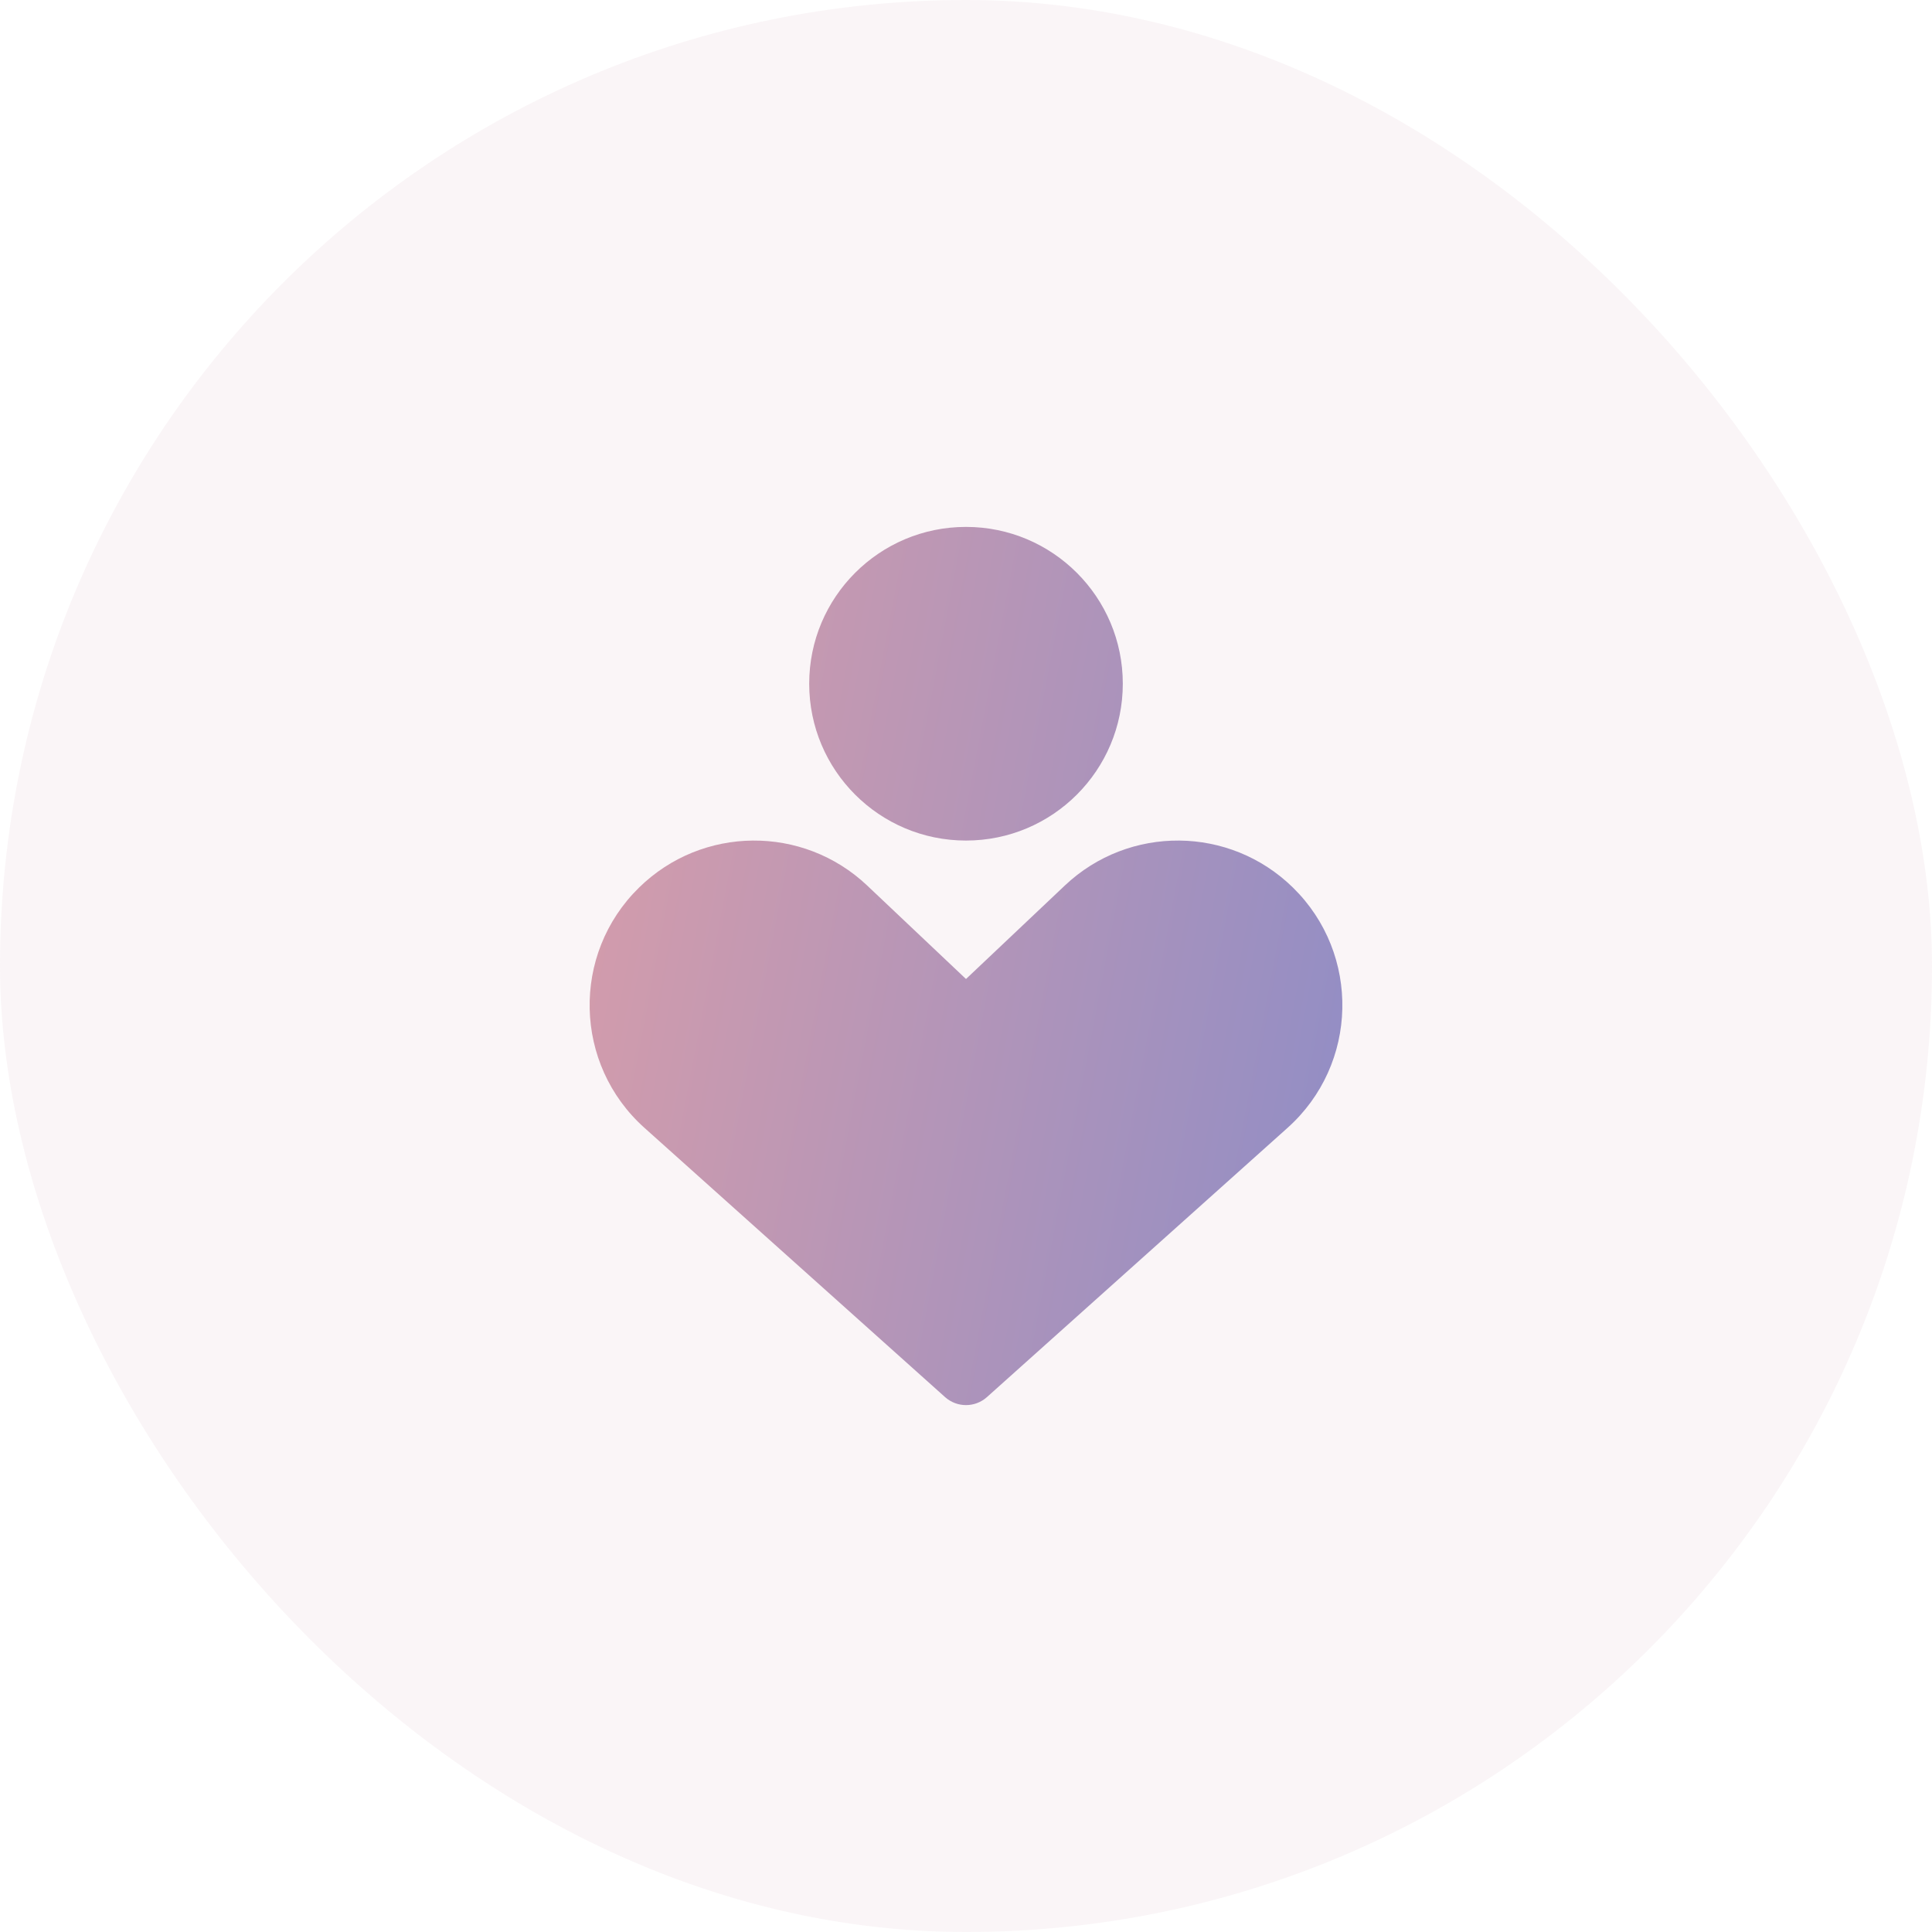 <svg width="44" height="44" viewBox="0 0 44 44" fill="none" xmlns="http://www.w3.org/2000/svg">
<rect width="44" height="44" rx="22" fill="#CD9BAE" fill-opacity="0.1"/>
<path fill-rule="evenodd" clip-rule="evenodd" d="M22 12C20.027 12 18.429 13.599 18.429 15.571C18.429 17.544 20.027 19.143 22 19.143C23.972 19.143 25.571 17.544 25.571 15.571C25.571 13.599 23.972 12 22 12ZM24.25 20.168C25.713 18.784 28.008 18.804 29.446 20.214C30.994 21.73 30.938 24.241 29.323 25.686L22.477 31.818C22.205 32.061 21.795 32.061 21.523 31.818L14.677 25.686C13.062 24.241 13.006 21.73 14.554 20.214C15.992 18.804 18.287 18.784 19.75 20.168L22 22.296L24.25 20.168Z" fill="url(#paint0_linear_1473_18446)"/>
<defs>
<linearGradient id="paint0_linear_1473_18446" x1="11.068" y1="18.736" x2="30.817" y2="22.502" gradientUnits="userSpaceOnUse">
<stop stop-color="#DC9EA8"/>
<stop offset="1" stop-color="#948EC4"/>
</linearGradient>
</defs>
</svg>
